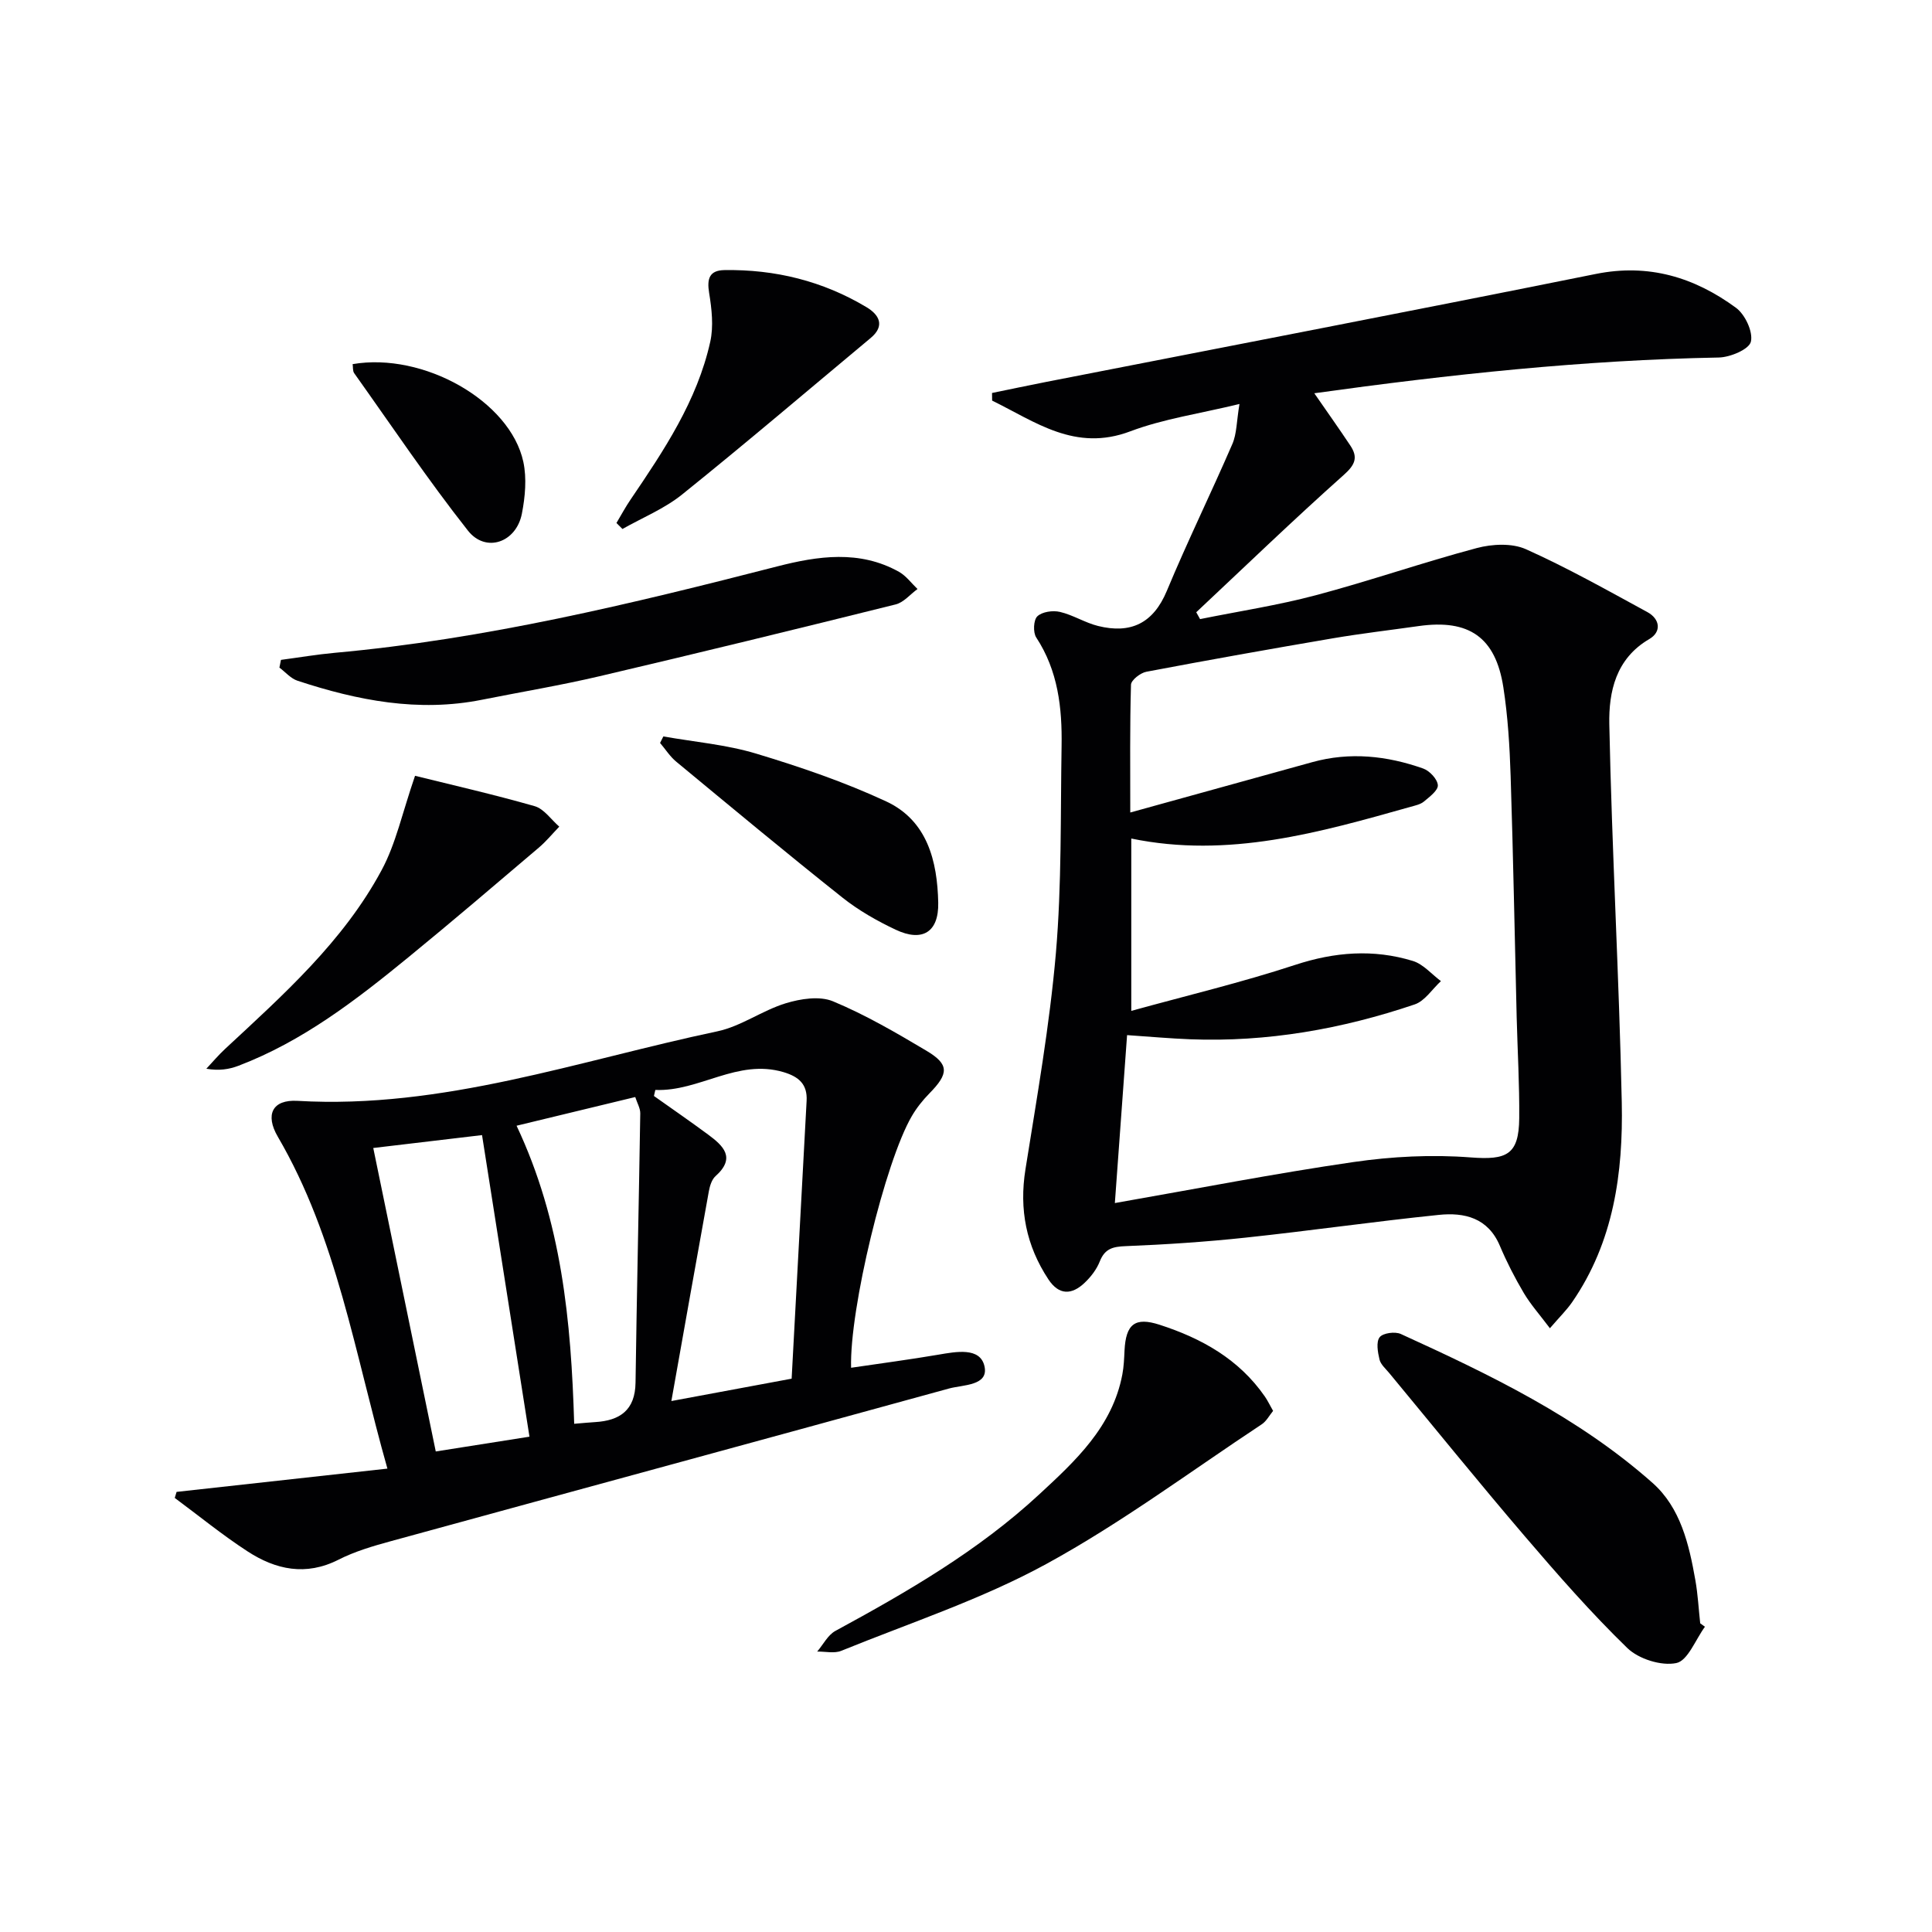 <svg enable-background="new 0 0 400 400" viewBox="0 0 400 400" xmlns="http://www.w3.org/2000/svg"><g fill="#010103"><path d="m256.62 83.64c-8.27 2.01-15.73 3.07-22.6 5.66-11.43 4.32-19.66-1.98-28.61-6.36-.01-.53-.01-1.05-.02-1.58 3.74-.76 7.47-1.56 11.22-2.29 37.93-7.43 75.89-14.72 113.78-22.35 10.96-2.21 20.43.7 29.02 7 1.89 1.38 3.58 4.99 3.09 7.03-.38 1.58-4.29 3.23-6.66 3.27-27.93.52-55.63 3.49-83.73 7.4 2.65 3.83 5.1 7.28 7.45 10.81 1.64 2.45 1.04 3.98-1.36 6.11-10.38 9.25-20.39 18.91-30.53 28.42.26.47.53.95.79 1.42 7.99-1.62 16.08-2.85 23.95-4.94 11.19-2.97 22.15-6.79 33.34-9.77 3.19-.85 7.28-1.05 10.16.23 8.6 3.85 16.86 8.51 25.15 13.02 2.63 1.43 2.99 4.08.41 5.59-6.95 4.05-8.41 10.93-8.28 17.64.53 26.1 2.03 52.18 2.58 78.28.3 14.57-1.66 28.9-10.29 41.39-1.11 1.6-2.53 2.99-4.59 5.38-2.07-2.76-3.97-4.89-5.4-7.29-1.86-3.14-3.54-6.42-4.96-9.78-2.45-5.8-7.34-6.95-12.64-6.4-13.36 1.37-26.67 3.29-40.02 4.71-8.24.88-16.53 1.43-24.81 1.76-2.66.1-4.32.52-5.36 3.16-.65 1.65-1.85 3.21-3.15 4.44-2.64 2.5-5.28 2.62-7.49-.72-4.6-6.97-6.08-14.47-4.75-22.79 2.37-14.88 5-29.76 6.3-44.75 1.22-14.23.94-28.59 1.18-42.89.13-7.89-.73-15.58-5.25-22.47-.69-1.05-.57-3.63.23-4.38 1-.95 3.21-1.26 4.69-.91 2.7.63 5.18 2.24 7.88 2.91 6.74 1.67 11.43-.51 14.25-7.29 4.26-10.23 9.15-20.2 13.55-30.37.93-2.13.87-4.69 1.48-8.3zm-25.8 165.44c17.02-2.98 33.15-6.13 49.4-8.49 7.98-1.16 16.23-1.58 24.25-.96 7.46.57 10-.51 10.07-8.11.06-6.98-.35-13.96-.53-20.94-.41-16.64-.71-33.28-1.25-49.92-.2-6.14-.57-12.32-1.51-18.38-1.61-10.36-7.12-14.13-17.52-12.66-5.92.84-11.86 1.53-17.75 2.53-12.9 2.2-25.78 4.49-38.64 6.93-1.23.23-3.15 1.73-3.18 2.68-.25 8.58-.15 17.17-.15 26.46 13.05-3.61 25.35-7.01 37.66-10.42 7.82-2.17 15.5-1.33 23 1.32 1.32.47 2.93 2.19 3.02 3.44.08 1.07-1.71 2.41-2.88 3.39-.72.6-1.8.82-2.76 1.09-18.86 5.32-37.72 10.72-57.83 6.57v35.68c11.63-3.21 22.91-5.9 33.9-9.51 8.21-2.7 16.23-3.32 24.38-.83 2.17.66 3.9 2.75 5.83 4.18-1.8 1.65-3.33 4.12-5.45 4.83-15.05 5.09-30.53 7.83-46.49 7.21-4.11-.16-8.22-.53-13.04-.86-.84 11.55-1.67 22.91-2.53 34.77z"/><path d="m176.21 283.18c6.08-.9 12.1-1.69 18.08-2.71 3.69-.63 8.62-1.58 9.53 2.37.94 4.1-4.44 3.84-7.35 4.64-38.53 10.6-77.1 21.06-115.64 31.63-3.66 1-7.39 2.1-10.75 3.81-6.76 3.43-12.99 2.07-18.82-1.72-5.22-3.39-10.07-7.36-15.08-11.07.13-.42.25-.83.38-1.25 14.28-1.57 28.55-3.15 43.65-4.82-6.8-24-10.44-47.75-22.7-68.73-2.64-4.53-1.16-7.72 4.1-7.41 30.06 1.75 58.15-8.33 86.89-14.39 4.91-1.03 9.3-4.32 14.17-5.81 3.07-.94 7.02-1.56 9.79-.41 6.71 2.79 13.07 6.5 19.34 10.23 4.76 2.83 4.66 4.73.61 8.85-1.38 1.41-2.65 3-3.64 4.71-5.5 9.41-12.91 39.95-12.56 52.08zm-40.53-57.52c-.1.42-.2.83-.29 1.25 3.74 2.65 7.51 5.25 11.19 7.97 3.15 2.33 5.85 4.8 1.56 8.63-.78.7-1.18 2.03-1.38 3.13-2.59 14.27-5.11 28.55-7.76 43.43 8.37-1.56 15.95-2.96 24.9-4.63 1.03-19.14 2.06-38.33 3.1-57.52.19-3.44-1.62-5-4.76-5.94-9.58-2.85-17.45 4.06-26.56 3.68zm-26.06 71.79c-3.29-20.91-6.54-41.59-9.82-62.44-7.6.9-15.09 1.79-22.52 2.67 4.28 20.78 8.56 41.59 12.94 62.83 6.39-1 12.87-2.02 19.4-3.06zm9.26-2.67c2.02-.17 3.18-.28 4.33-.35 5.14-.31 8.29-2.47 8.37-8.16.26-18.58.69-37.16.98-55.74.02-1.06-.63-2.13-1.04-3.4-8.27 2-16.26 3.93-24.57 5.94 9.34 19.78 11.29 40.39 11.93 61.71z"/><path d="m352.99 336.8c-1.95 2.65-3.54 7.03-5.93 7.52-3.11.64-7.8-.84-10.15-3.12-7.5-7.28-14.42-15.19-21.23-23.15-9.51-11.12-18.72-22.5-28.05-33.77-.74-.9-1.77-1.77-2.02-2.81-.36-1.51-.73-3.63.03-4.61.68-.88 3.2-1.22 4.39-.67 18.46 8.42 36.77 17.23 52.11 30.83 5.8 5.14 7.56 12.72 8.87 20.16.52 2.94.67 5.94 1 8.91.32.23.65.47.98.71z"/><path d="m58.17 136.62c3.71-.49 7.4-1.12 11.12-1.46 31.16-2.82 61.42-10.13 91.62-17.89 8.38-2.15 17.05-3.46 25.23 1.13 1.47.83 2.56 2.35 3.82 3.55-1.5 1.09-2.86 2.78-4.53 3.19-20.41 5.08-40.85 10.07-61.32 14.87-8.05 1.89-16.23 3.25-24.35 4.87-13.13 2.62-25.74.15-38.16-3.94-1.4-.46-2.51-1.79-3.75-2.72.1-.54.21-1.07.32-1.6z"/><path d="m263.58 292.11c-.78.95-1.39 2.15-2.37 2.79-14.79 9.78-29.1 20.45-44.61 28.92-13.42 7.33-28.2 12.18-42.44 17.97-1.44.58-3.3.12-4.97.15 1.25-1.46 2.21-3.44 3.79-4.29 14.92-8.1 29.59-16.6 42.12-28.2 7.54-6.97 15.22-14.04 17.27-24.89.31-1.62.37-3.29.45-4.94.27-5.48 2.16-6.99 7.24-5.35 8.71 2.81 16.45 7.12 21.82 14.87.55.79.96 1.67 1.7 2.97z"/><path d="m85.93 160.62c7.58 1.88 16.24 3.85 24.77 6.29 1.94.56 3.41 2.78 5.09 4.24-1.41 1.46-2.7 3.04-4.24 4.35-8.97 7.62-17.92 15.27-27.03 22.72-10.82 8.85-21.88 17.38-35.13 22.43-1.94.74-4.03 1.08-6.67.62 1.29-1.38 2.51-2.83 3.89-4.11 12.07-11.22 24.46-22.24 32.38-36.97 2.97-5.49 4.28-11.85 6.94-19.57z"/><path d="m127.63 108.28c.97-1.62 1.86-3.3 2.93-4.86 6.91-10.18 13.77-20.43 16.49-32.66.71-3.2.31-6.79-.23-10.1-.49-2.96.05-4.69 3.16-4.74 10.51-.17 20.4 2.27 29.44 7.69 2.55 1.53 3.91 3.81.84 6.37-12.99 10.83-25.87 21.81-39.05 32.41-3.66 2.94-8.2 4.79-12.34 7.13-.42-.41-.83-.82-1.24-1.24z"/><path d="m137.34 152.47c6.42 1.14 13.02 1.69 19.22 3.56 9.15 2.76 18.28 5.88 26.93 9.9 8.51 3.97 10.58 12.35 10.76 20.97.13 6.09-3.28 8.2-8.82 5.58-3.88-1.83-7.72-4.02-11.07-6.69-11.58-9.2-22.95-18.66-34.35-28.09-1.3-1.07-2.24-2.58-3.35-3.88.22-.44.45-.9.68-1.35z"/><path d="m73.01 75.39c14.65-2.52 32.63 7.65 35.34 20.23.73 3.41.38 7.25-.3 10.73-1.16 5.97-7.47 8.19-11.16 3.52-8.3-10.52-15.78-21.68-23.56-32.61-.33-.47-.22-1.24-.32-1.87z"/></g></svg>